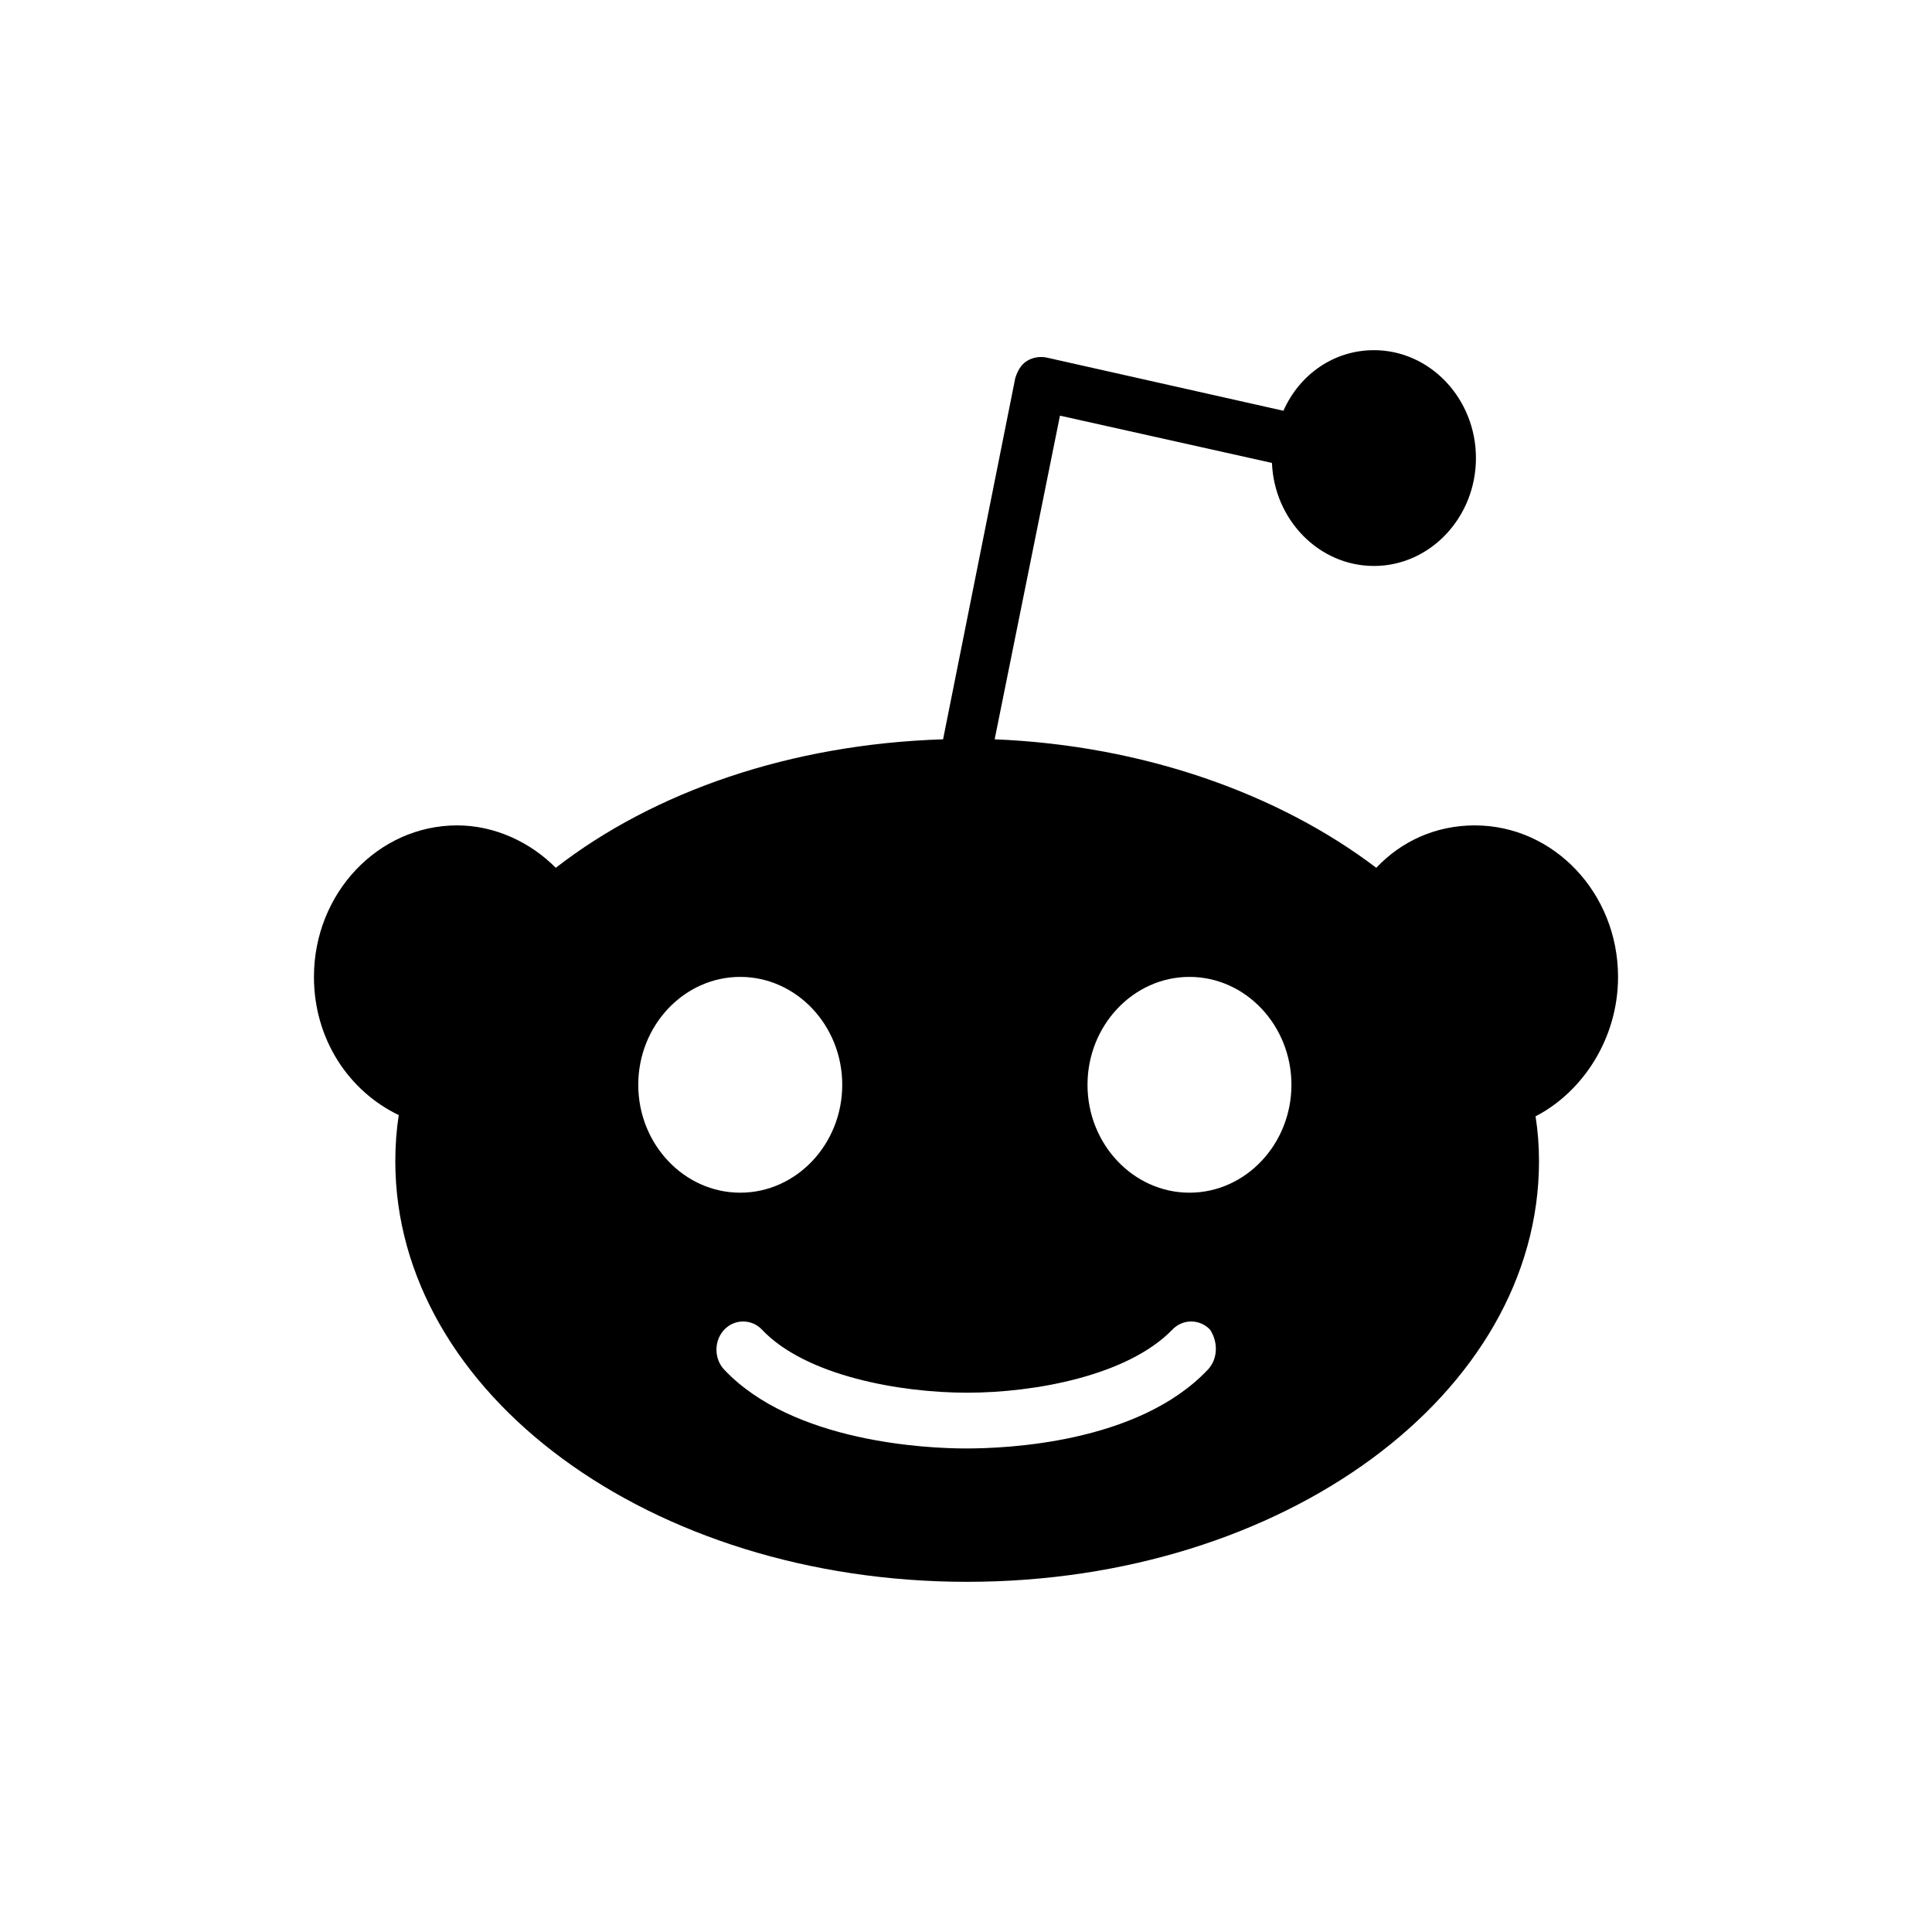 <svg width="36" height="36" viewBox="0 0 36 36" fill="none" xmlns="http://www.w3.org/2000/svg">
<path d="M30.15 18.203C30.15 16.645 28.954 15.38 27.481 15.38C26.755 15.38 26.114 15.673 25.645 16.17C23.829 14.792 21.31 13.889 18.534 13.776L19.751 7.745L23.701 8.626C23.744 9.687 24.577 10.546 25.602 10.546C26.648 10.546 27.502 9.642 27.502 8.535C27.502 7.429 26.648 6.525 25.602 6.525C24.855 6.525 24.214 6.977 23.915 7.654L19.495 6.661C19.367 6.638 19.239 6.661 19.132 6.728C19.025 6.796 18.961 6.909 18.918 7.045L17.573 13.776C14.733 13.866 12.192 14.747 10.356 16.17C9.886 15.696 9.224 15.38 8.519 15.38C7.046 15.38 5.85 16.645 5.85 18.203C5.85 19.355 6.491 20.327 7.43 20.778C7.388 21.049 7.366 21.343 7.366 21.637C7.366 25.974 12.128 29.475 18.021 29.475C23.915 29.475 28.677 25.974 28.677 21.637C28.677 21.343 28.655 21.072 28.613 20.801C29.488 20.349 30.15 19.355 30.15 18.203ZM11.893 20.214C11.893 19.107 12.747 18.203 13.793 18.203C14.84 18.203 15.694 19.107 15.694 20.214C15.694 21.32 14.84 22.224 13.793 22.224C12.747 22.224 11.893 21.32 11.893 20.214ZM22.506 25.522C21.203 26.9 18.726 26.99 18 26.99C17.274 26.99 14.776 26.877 13.495 25.522C13.302 25.319 13.302 24.98 13.495 24.777C13.687 24.573 14.007 24.573 14.199 24.777C15.011 25.635 16.762 25.951 18.021 25.951C19.281 25.951 21.011 25.635 21.844 24.777C22.036 24.573 22.356 24.573 22.548 24.777C22.698 25.003 22.698 25.319 22.506 25.522ZM22.164 22.224C21.118 22.224 20.264 21.32 20.264 20.214C20.264 19.107 21.118 18.203 22.164 18.203C23.21 18.203 24.064 19.107 24.064 20.214C24.064 21.32 23.21 22.224 22.164 22.224Z" fill="black"/>
</svg>
